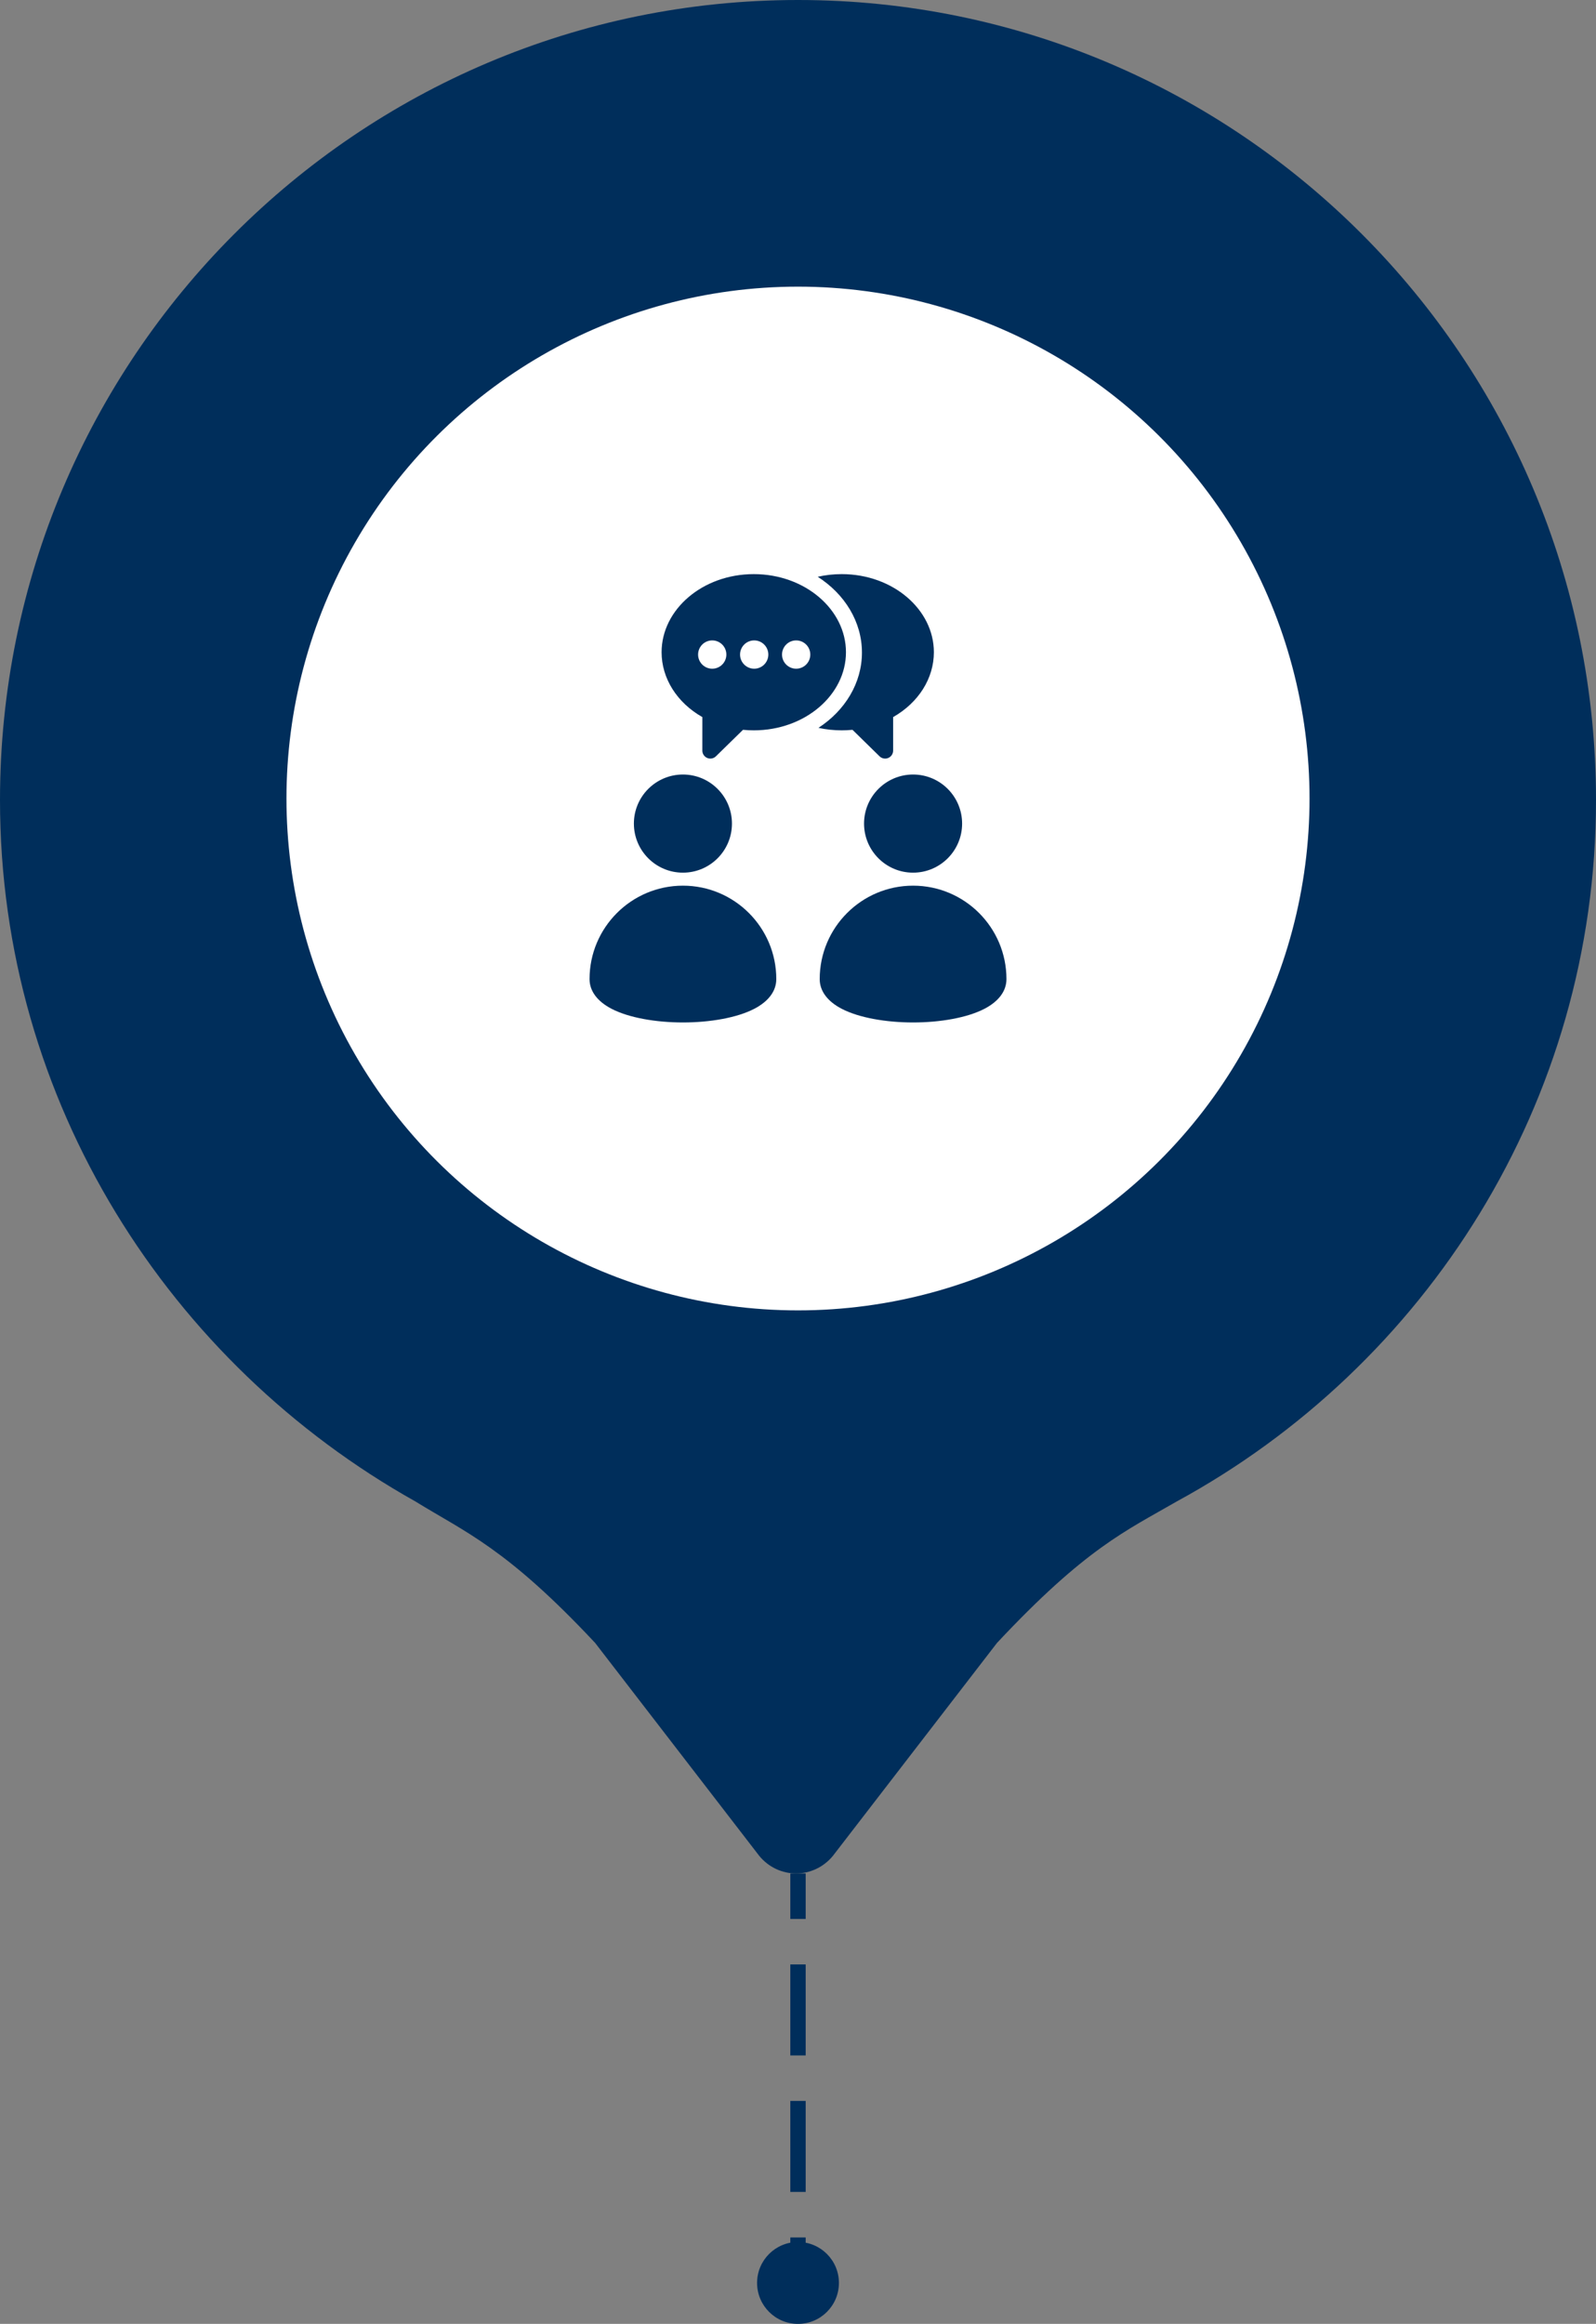 <svg width="156" height="227" viewBox="0 0 156 227" fill="none" xmlns="http://www.w3.org/2000/svg">
<rect x="0" y="0" width="156" height="227" fill="#808080" stroke="none"/>
<path d="M-4.58278e-06 78.158C-6.46883e-06 35.01 34.94 -1.52725e-06 78 -3.40949e-06C121.061 -5.29173e-06 156 35.01 156 78.158C156 107.68 139.38 133.418 115.017 146.665C110.107 149.504 106.14 151.207 97.453 160.48L81.4 181.297C79.511 183.568 76.111 183.568 74.223 181.297L58.169 160.48C49.482 151.207 45.516 149.693 40.605 146.665C16.62 133.229 -3.29232e-06 107.68 -4.58278e-06 78.158Z" fill="#002E5B"/>
<circle cx="78" cy="78" r="50" transform="rotate(-90 78 78)" fill="white"/>
<path fill-rule="evenodd" clip-rule="evenodd" d="M66.752 86.513C61.714 86.513 57.625 90.602 57.625 95.639C57.625 96.825 58.408 97.832 59.783 98.544C61.473 99.419 64.111 99.875 66.752 99.875C69.393 99.875 72.03 99.419 73.72 98.544C75.095 97.832 75.878 96.825 75.878 95.639C75.878 90.602 71.789 86.513 66.752 86.513ZM89.248 86.513C84.211 86.513 80.122 90.602 80.122 95.639C80.122 96.825 80.905 97.832 82.28 98.544C83.97 99.419 86.607 99.875 89.248 99.875C91.889 99.875 94.527 99.419 96.217 98.544C97.592 97.832 98.375 96.825 98.375 95.639C98.375 90.602 94.286 86.513 89.248 86.513ZM89.248 75.656C86.603 75.656 84.456 77.804 84.456 80.449C84.456 83.095 86.603 85.243 89.248 85.243C91.894 85.243 94.041 83.095 94.041 80.449C94.041 77.804 91.894 75.656 89.248 75.656ZM66.752 75.656C64.106 75.656 61.959 77.804 61.959 80.449C61.959 83.095 64.106 85.243 66.752 85.243C69.397 85.243 71.544 83.095 71.544 80.449C71.544 77.804 69.397 75.656 66.752 75.656ZM82.688 63.711C82.688 59.542 78.686 56.081 73.677 56.081C68.669 56.081 64.667 59.542 64.667 63.711C64.667 66.248 66.153 68.627 68.652 70.047L68.65 73.319C68.65 73.634 68.839 73.917 69.129 74.039C69.419 74.161 69.753 74.098 69.978 73.877L72.623 71.289C72.972 71.324 73.324 71.341 73.677 71.341C78.686 71.341 82.688 67.88 82.688 63.711ZM79.927 56.341C82.552 58.018 84.25 60.721 84.25 63.742C84.25 66.735 82.584 69.416 79.999 71.097C80.725 71.256 81.486 71.341 82.271 71.341C82.624 71.341 82.977 71.324 83.327 71.289L85.97 73.877C86.195 74.098 86.531 74.161 86.82 74.039C87.11 73.917 87.298 73.634 87.298 73.319L87.298 70.047C89.796 68.627 91.281 66.248 91.281 63.711C91.281 59.542 87.28 56.081 82.271 56.081C81.46 56.081 80.674 56.171 79.927 56.341ZM69.616 62.556C70.38 62.556 70.998 63.175 70.998 63.938C70.998 64.7 70.38 65.32 69.616 65.32C68.854 65.32 68.234 64.7 68.234 63.938C68.234 63.175 68.854 62.556 69.616 62.556ZM73.718 62.556C74.481 62.556 75.1 63.175 75.1 63.938C75.1 64.7 74.481 65.32 73.718 65.32C72.956 65.32 72.336 64.7 72.336 63.938C72.336 63.175 72.956 62.556 73.718 62.556ZM77.82 62.556C78.583 62.556 79.202 63.175 79.202 63.938C79.202 64.7 78.583 65.32 77.82 65.32C77.057 65.32 76.438 64.7 76.438 63.938C76.438 63.175 77.057 62.556 77.82 62.556Z" fill="#002E5B"/>
<path d="M78 219C75.791 219 74 220.791 74 223C74 225.209 75.791 227 78 227C80.209 227 82 225.209 82 223C82 220.791 80.209 219 78 219ZM77.25 183L77.25 187.444L78.75 187.444L78.75 183L77.25 183ZM77.25 191.889L77.25 200.778L78.75 200.778L78.75 191.889L77.25 191.889ZM77.25 205.222L77.25 214.111L78.75 214.111L78.75 205.222L77.25 205.222ZM77.25 218.556L77.25 223L78.75 223L78.75 218.556L77.25 218.556Z" fill="#002E5B"/>
</svg>
